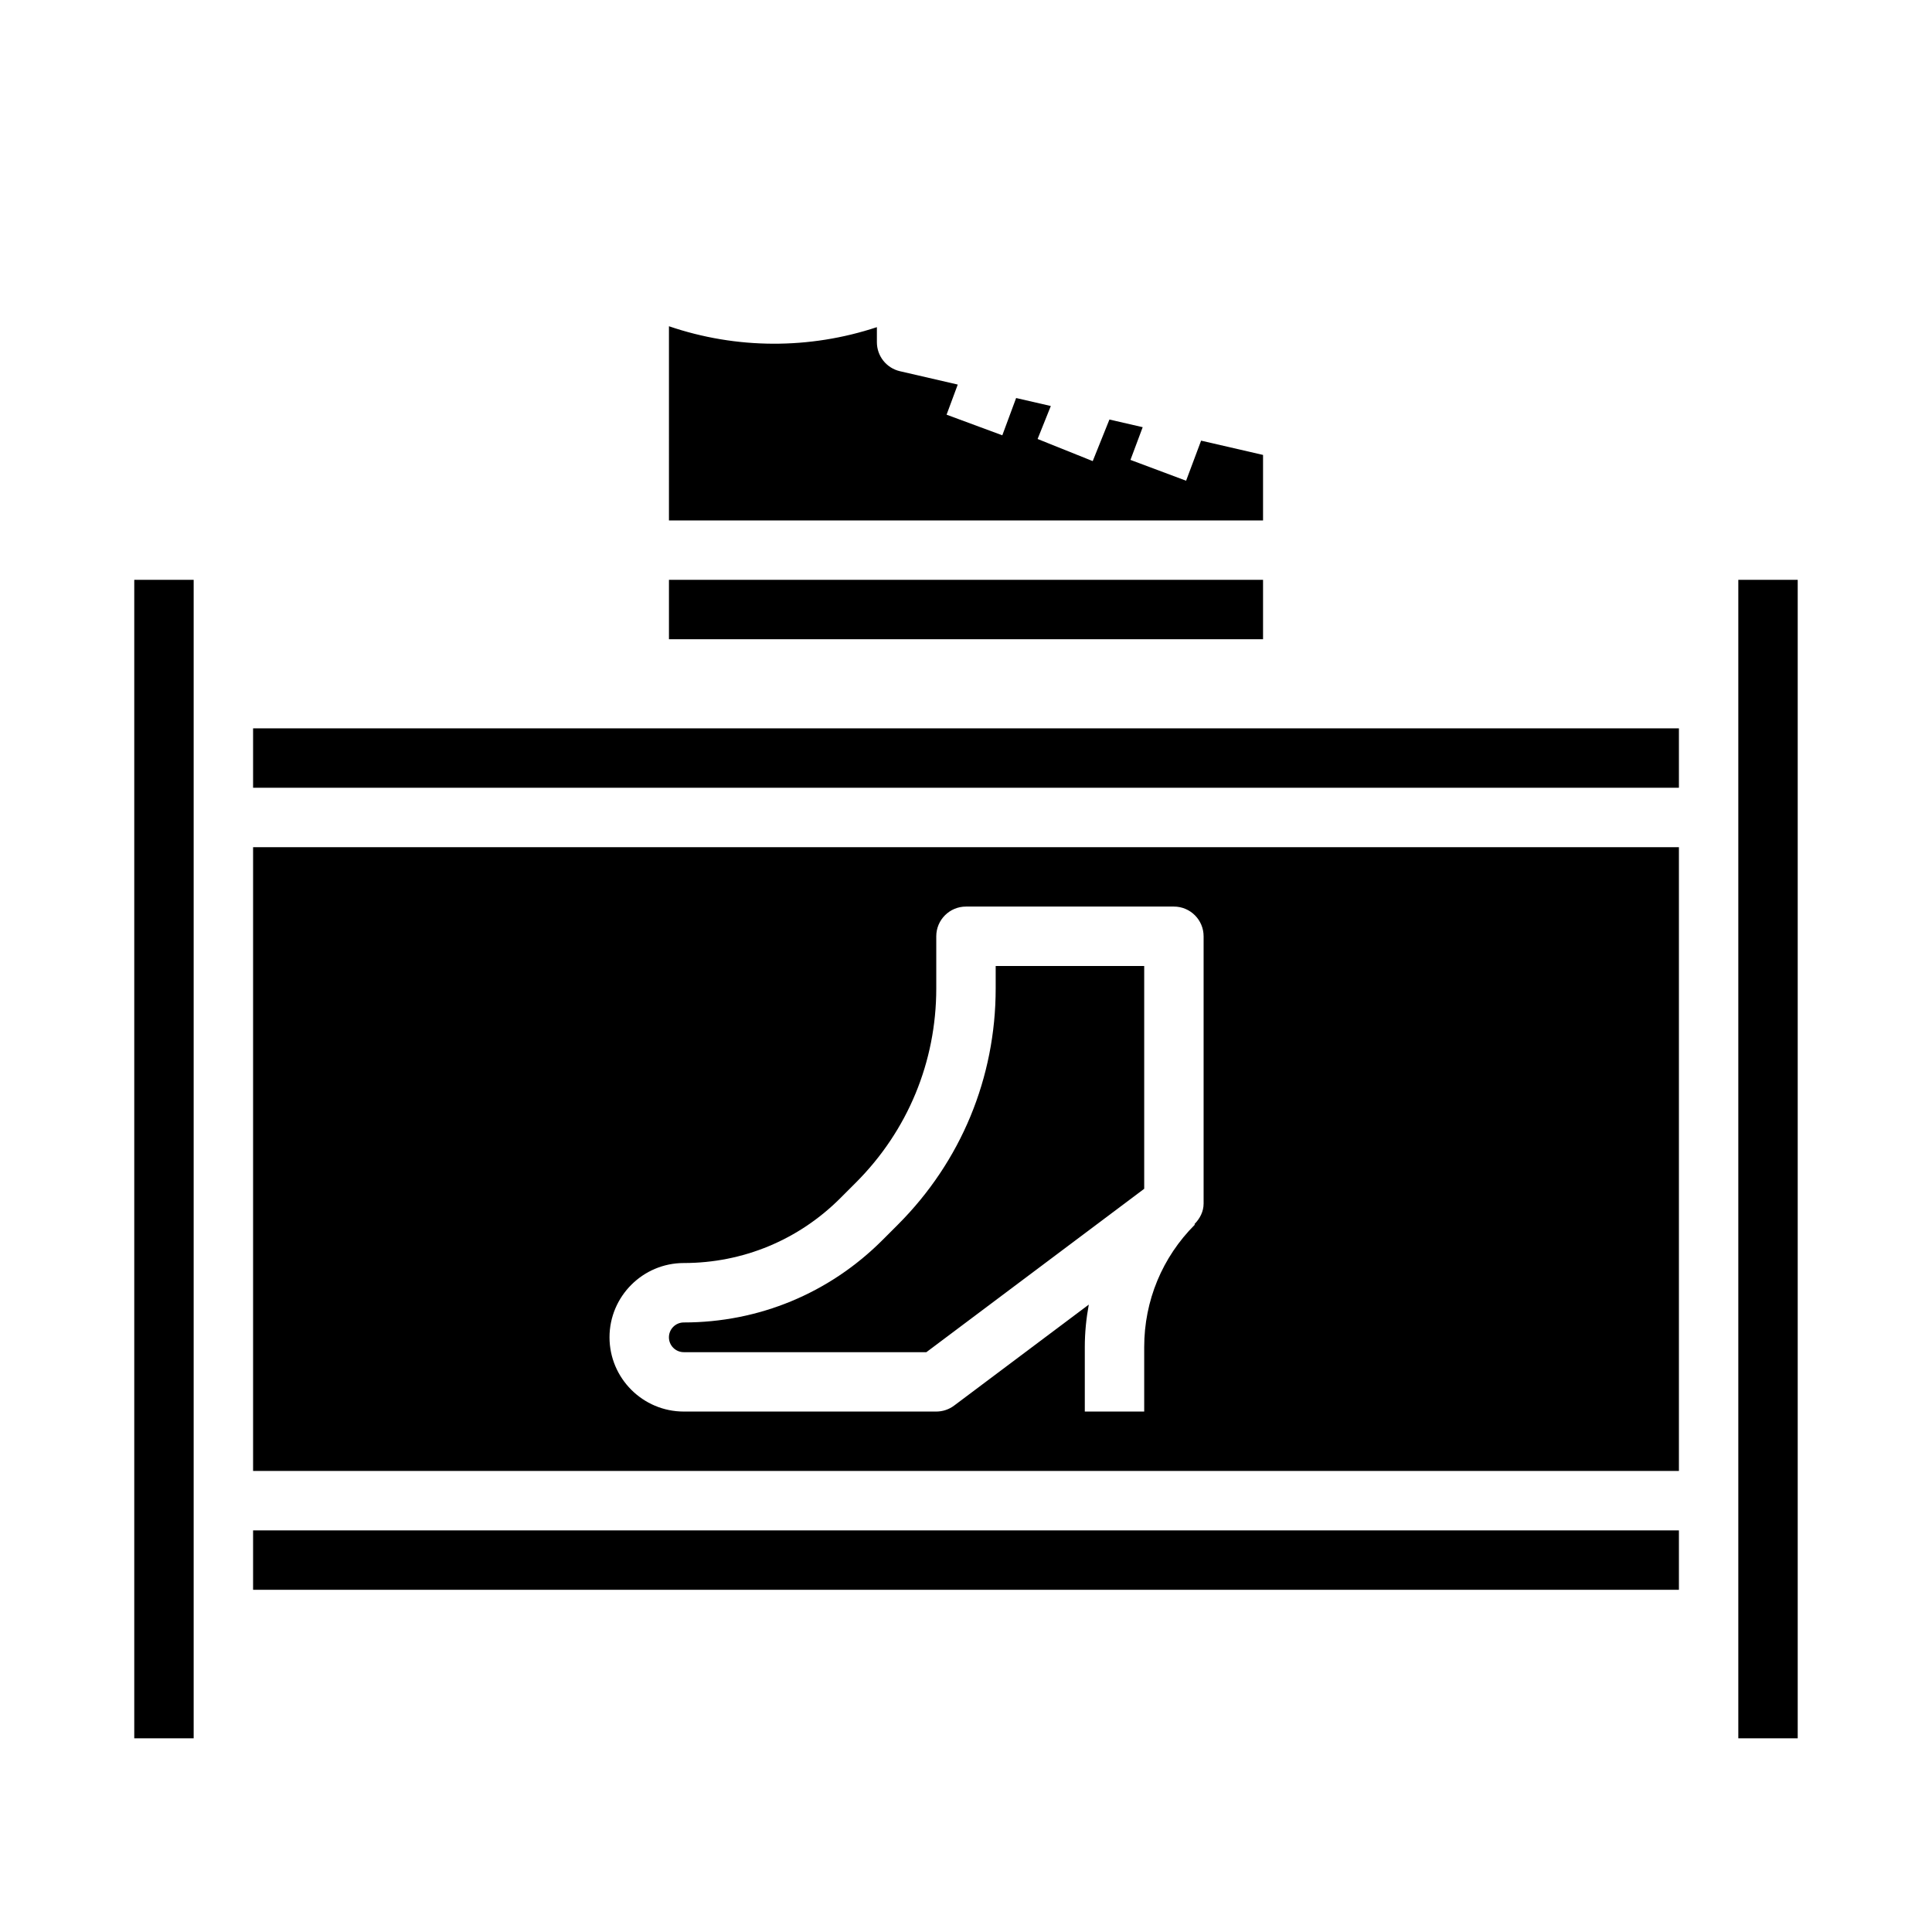 <?xml version="1.0" encoding="UTF-8"?>
<!-- Uploaded to: SVG Repo, www.svgrepo.com, Generator: SVG Repo Mixer Tools -->
<svg fill="#000000" width="800px" height="800px" version="1.1" viewBox="144 144 512 512" xmlns="http://www.w3.org/2000/svg">
 <g>
  <path d="m211.07 549.57h377.86v15.742h-377.86z"/>
  <path d="m179.58 297.66h15.742v307.01h-15.742z"/>
  <path d="m321.28 297.66h157.44v15.742h-157.44z"/>
  <path d="m211.07 337.02h377.86v15.742h-377.86z"/>
  <path d="m211.07 533.82h377.86v-165.31h-377.86zm114.14-55.105c15.664 0 30.395-6.102 41.469-17.176l4.133-4.133c13.746-13.746 21.309-32.016 21.309-51.453v-13.832c0-4.344 3.527-7.871 7.871-7.871h55.105c4.344 0 7.871 3.527 7.871 7.871v70.848c0 2.094-0.977 3.977-2.434 5.441l0.125 0.125c-8.664 8.668-13.434 20.184-13.434 32.449v17.09h-15.742v-17.09c0-3.816 0.379-7.574 1.055-11.25l-35.691 26.766c-1.363 1.023-3.023 1.574-4.727 1.574h-66.914c-10.848 0-19.68-8.832-19.68-19.68 0.004-10.848 8.836-19.68 19.684-19.68z"/>
  <path d="m604.67 297.66h15.742v307.01h-15.742z"/>
  <path d="m325.21 502.34h64.289l57.727-43.297v-59.039h-39.359v5.961c0 23.641-9.203 45.863-25.922 62.582l-4.133 4.133c-14.055 14.047-32.734 21.785-52.602 21.785-2.172 0-3.938 1.762-3.938 3.938 0 2.172 1.766 3.938 3.938 3.938z"/>
  <path d="m321.28 281.92h157.44v-17.359l-16.414-3.785-3.977 10.621-14.746-5.519 3.242-8.668-8.816-2.031-4.426 11.02-14.609-5.863 3.504-8.738-9.195-2.117-3.66 9.879-14.77-5.465 2.961-7.981-15.336-3.543c-3.566-0.832-6.094-4.012-6.094-7.68v-3.992c-17.84 5.91-37.211 5.871-55.105-0.242z"/>
 </g>
</svg>